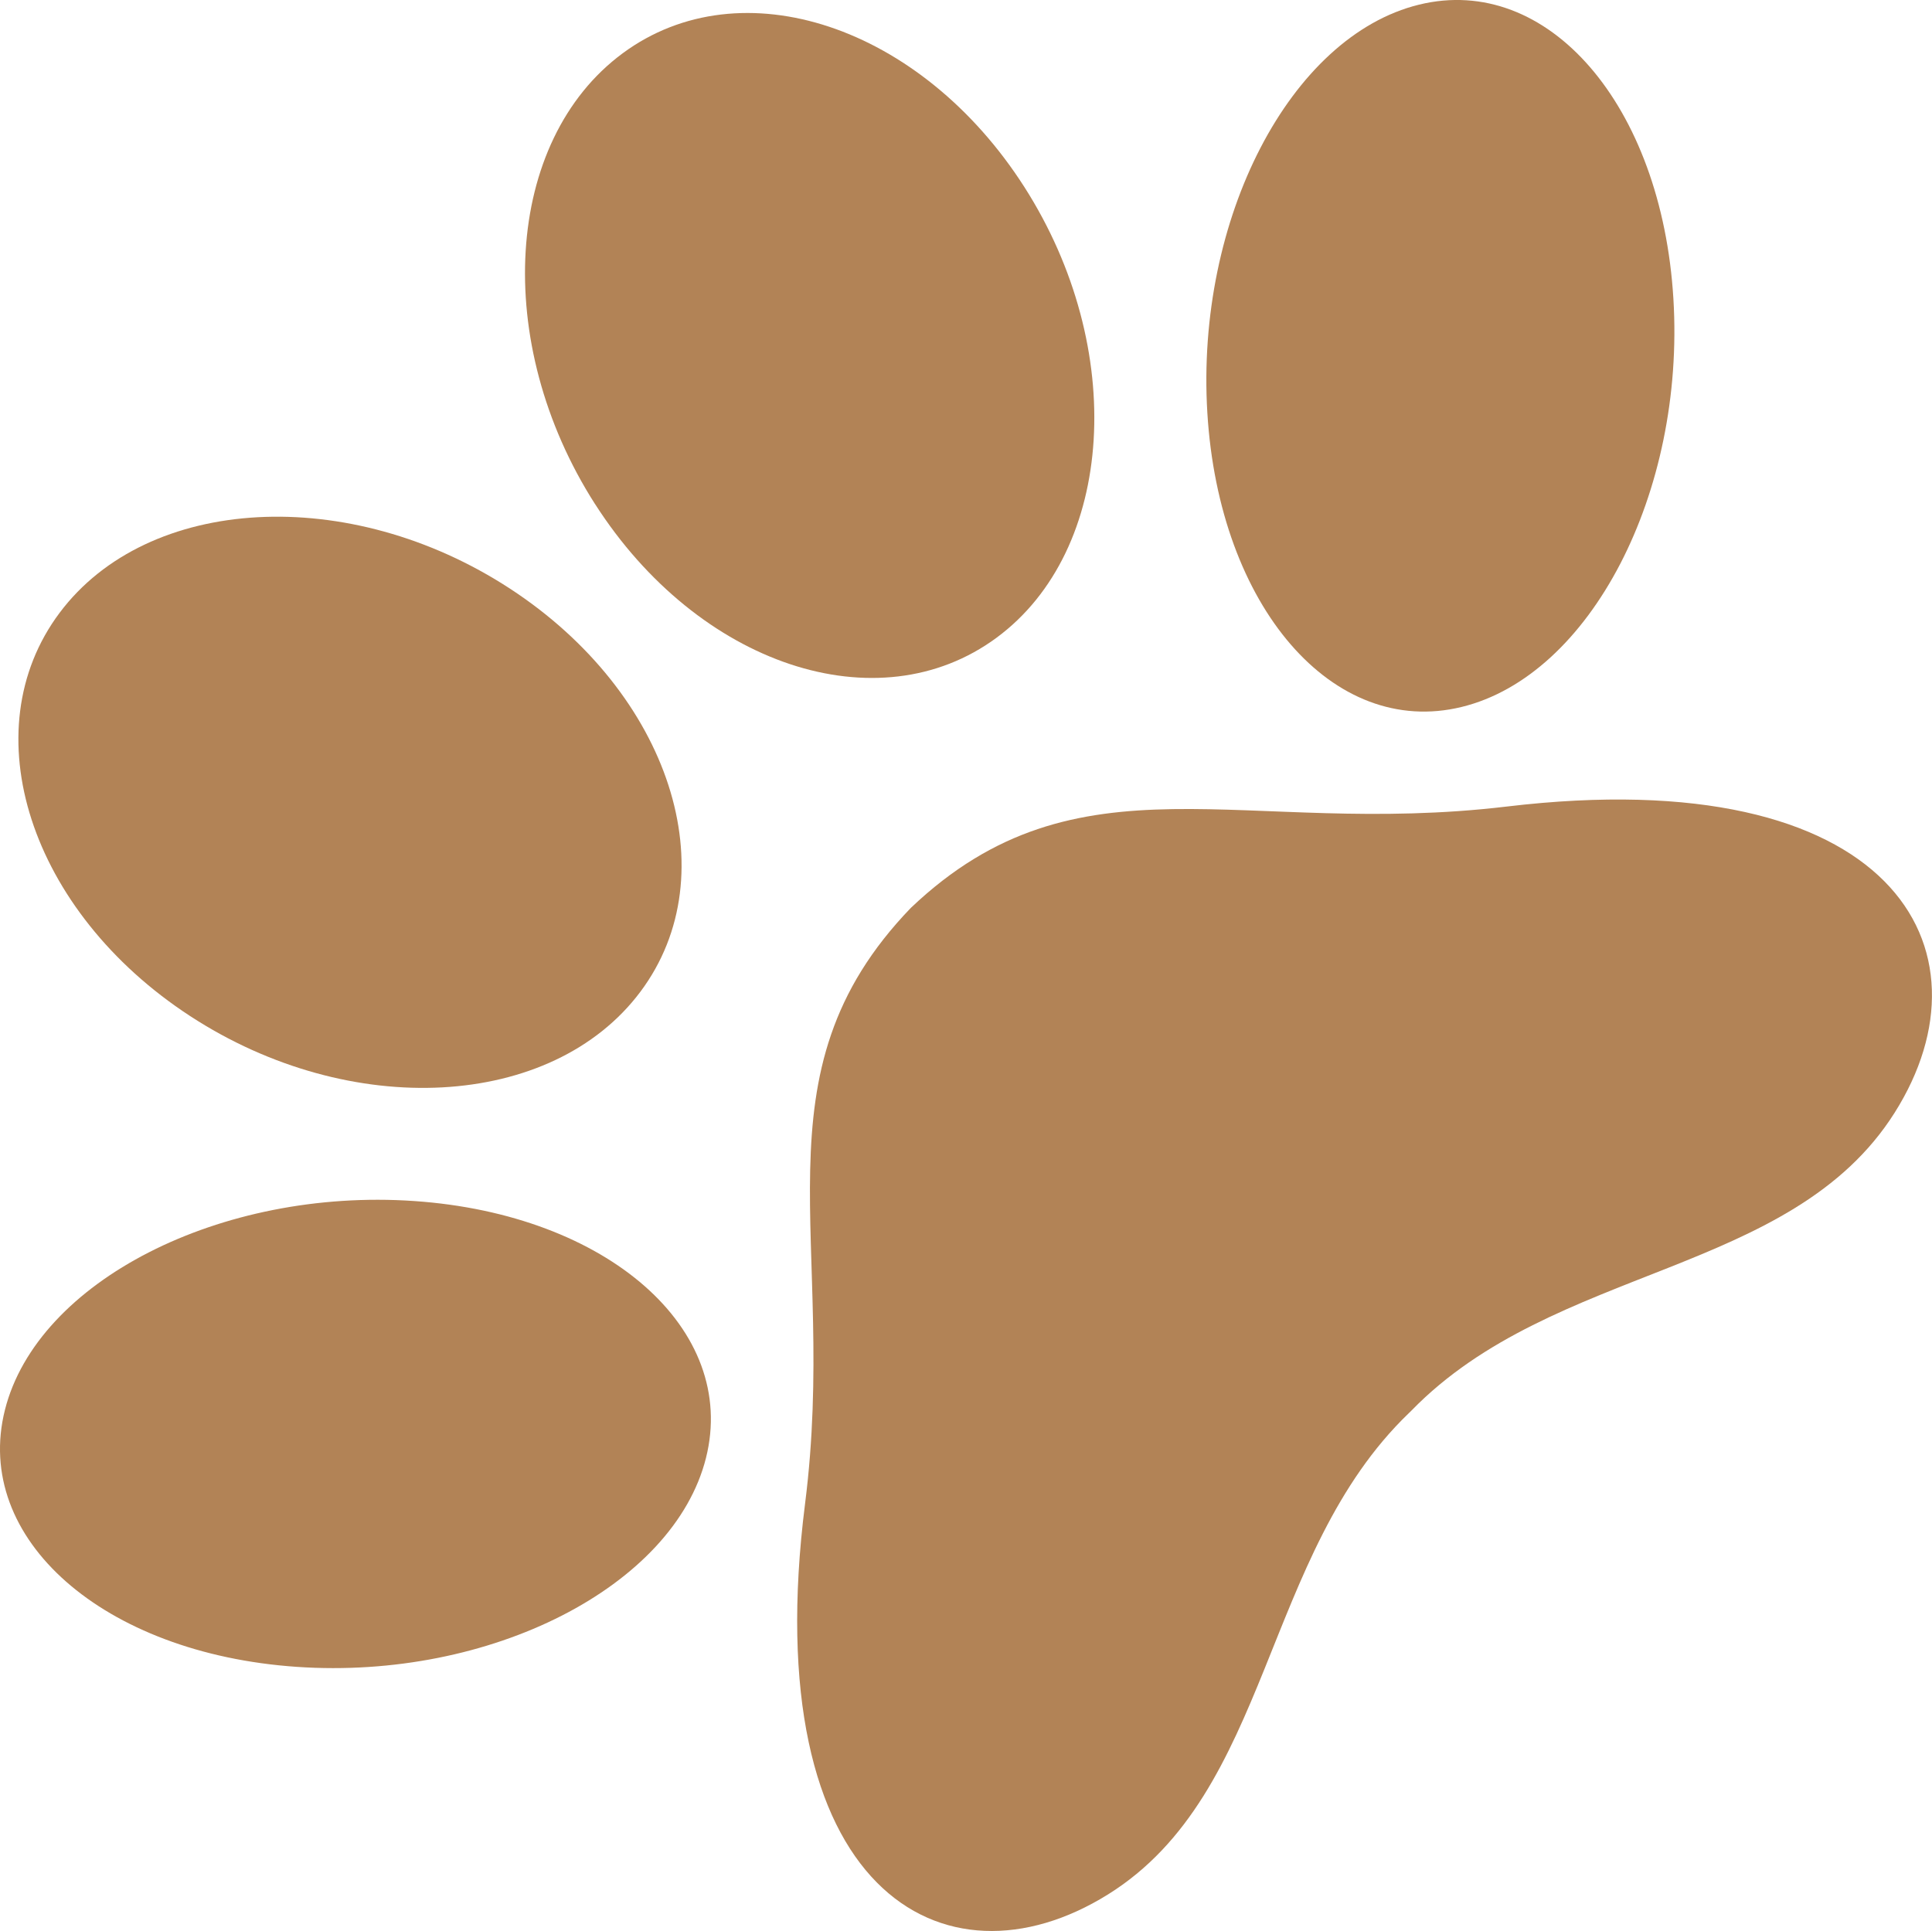 <?xml version="1.0" encoding="UTF-8"?> <svg xmlns="http://www.w3.org/2000/svg" viewBox="0 0 328.65 328.52"> <defs> <style>.d{fill:#b28356;}</style> </defs> <g id="a"></g> <g id="b"> <g id="c"> <g> <path class="d" d="M154.94,154.46c-27.35,28.39-12.31,56.51-17.99,101.35-8.33,65.78,23.64,83.86,51.51,66.5,27.87-17.36,26.16-57.81,51.2-81.9,.08-.08,.16-.15,.23-.22,.07-.08,.15-.15,.23-.23,24.25-24.89,64.62-22.87,82.17-50.65,17.55-27.78-.26-59.93-66.01-52.09-44.82,5.34-72.78-9.93-101.34,17.24Z"></path> <path class="d" d="M70.45,204.33c32.93,2.26,55.15,21.83,49.64,43.72-5.51,21.88-36.68,37.79-69.61,35.53-32.93-2.26-55.16-21.83-49.64-43.72,5.51-21.88,36.68-37.79,69.61-35.53Z"></path> <path class="d" d="M205.38,70.23c2,32.99,21.38,55.4,43.27,50.04,21.9-5.35,38.02-36.44,36.01-69.44-2-32.99-21.38-55.4-43.27-50.04-21.89,5.36-38.02,36.44-36.01,69.44Z"></path> <path class="d" d="M86.73,100.13c27.29,17.8,37.23,48.51,22.21,68.59-15.02,20.08-49.32,21.94-76.6,4.14C5.05,155.06-4.89,124.35,10.13,104.27c15.02-20.08,49.32-21.94,76.6-4.14Z"></path> <path class="d" d="M101.21,85.73c17.57,27.46,48.15,37.65,68.32,22.76,20.17-14.89,22.28-49.22,4.72-76.68C156.69,4.36,126.1-5.83,105.93,9.06c-20.17,14.89-22.28,49.22-4.72,76.68Z"></path> </g> </g> </g> </svg> 